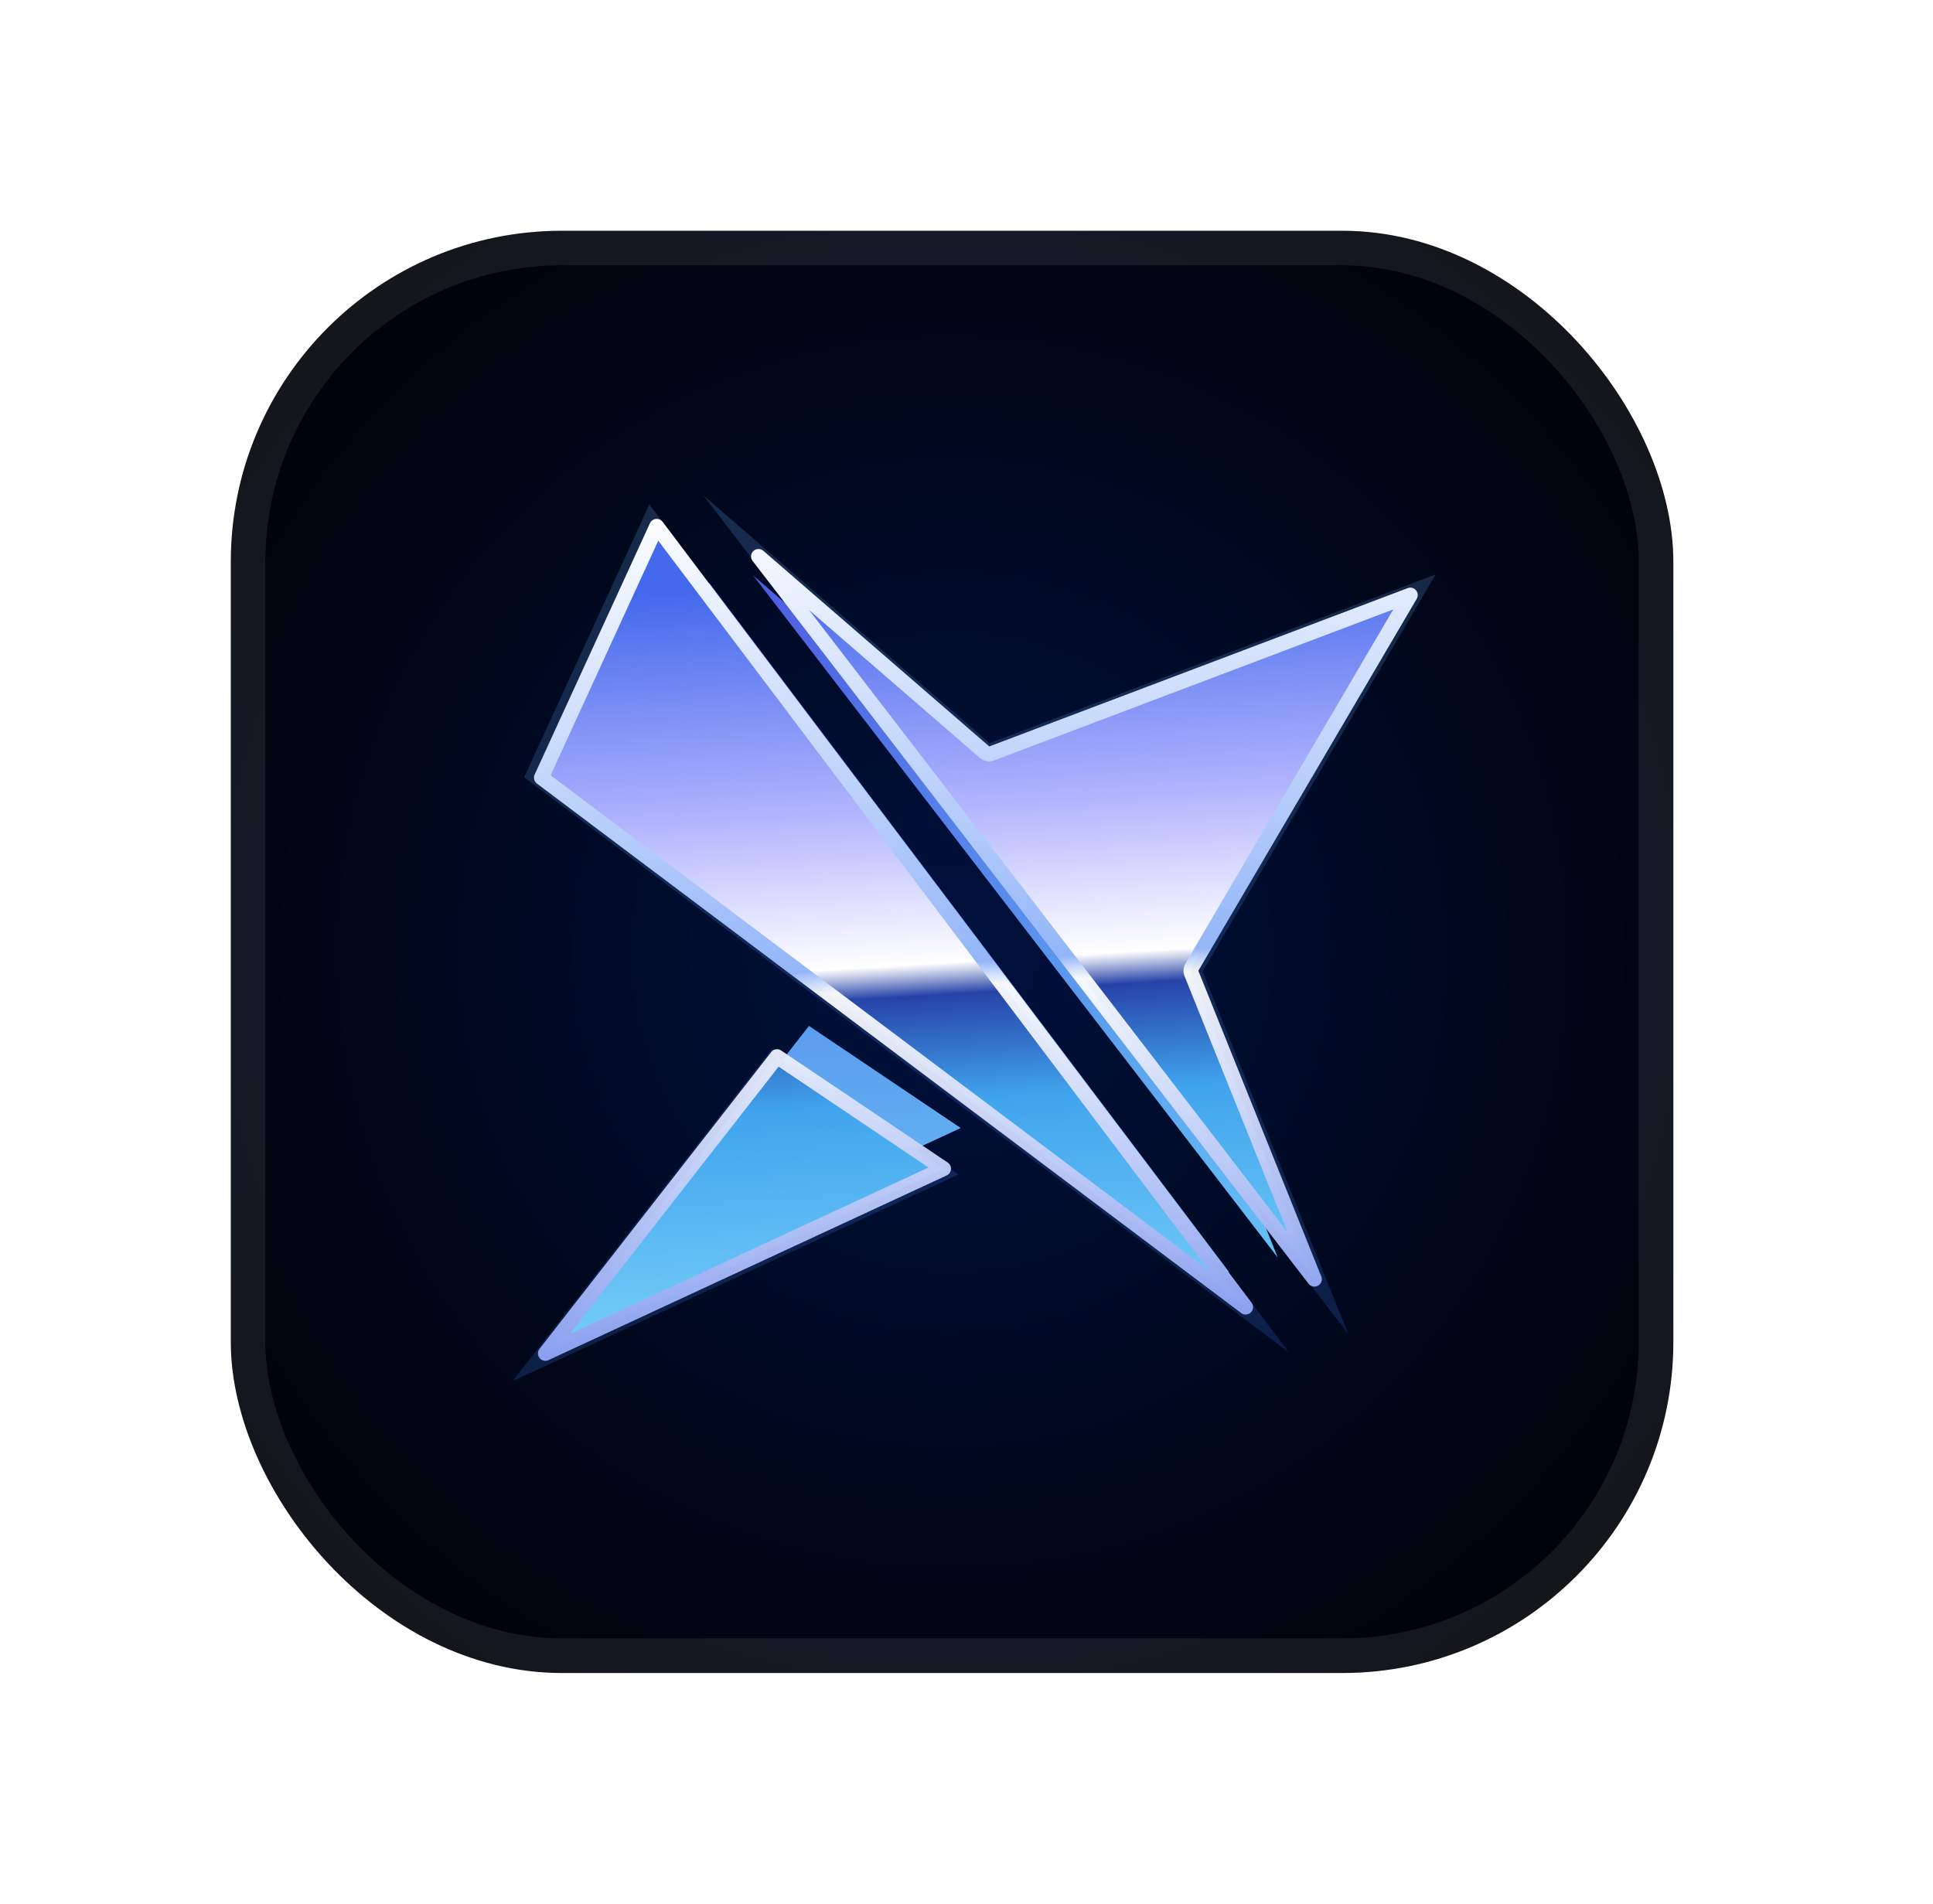 <svg xmlns="http://www.w3.org/2000/svg" width="67" height="66" fill="none" viewBox="0 0 67 66"><rect width="50" height="50" x="8" y="8" fill="url(#a)" rx="11.475"/><rect width="48.801" height="48.801" x="8.599" y="8.599" stroke="#fff" stroke-opacity="0.08" stroke-width="1.199" rx="10.876"/><g filter="url(#b)" opacity="0.2" style="mix-blend-mode:screen"><path fill="url(#c)" d="m41.681 33.683 8.08-13.77-15.46 5.852-9.93-8.6 22.356 29.073z"/><path fill="url(#d)" d="m18.168 26.95 4.341-9.463 22.166 29.398z"/><path fill="url(#e)" d="m17.761 47.885 15.458-7.17-6.464-4.352z"/></g><g filter="url(#f)" style="mix-blend-mode:screen"><path fill="url(#g)" d="M40.184 33.385 46.76 22.18l-12.58 4.76-8.08-6.997L44.29 43.6z"/><path fill="url(#h)" d="m21.051 27.906 3.533-7.7 18.037 23.92z"/><path fill="url(#i)" d="m20.72 44.941 12.58-5.834-5.26-3.541z"/></g><path fill="url(#j)" stroke="url(#k)" stroke-linejoin="round" stroke-width="0.514" d="M45.558 44.347 26.29 19.29l7.831 6.782c.072.062.171.08.26.046l14.502-5.488-7.568 12.894a.26.26 0 0 0-.017.226zM18.765 26.96l3.997-8.714 20.413 27.07zm13.94 13.557L18.903 46.92l8.03-10.288z"/><defs><linearGradient id="c" x1="32.718" x2="34.584" y1="16.66" y2="47.495" gradientUnits="userSpaceOnUse"><stop stop-color="#74B4FF"/><stop offset="1" stop-color="#3F7BF0"/></linearGradient><linearGradient id="d" x1="32.718" x2="34.584" y1="16.66" y2="47.495" gradientUnits="userSpaceOnUse"><stop stop-color="#74B4FF"/><stop offset="1" stop-color="#3F7BF0"/></linearGradient><linearGradient id="e" x1="32.718" x2="34.584" y1="16.66" y2="47.495" gradientUnits="userSpaceOnUse"><stop stop-color="#74B4FF"/><stop offset="1" stop-color="#3F7BF0"/></linearGradient><linearGradient id="g" x1="32.891" x2="34.409" y1="19.533" y2="44.624" gradientUnits="userSpaceOnUse"><stop stop-color="#4E5DE2"/><stop offset="1" stop-color="#65C2F6"/></linearGradient><linearGradient id="h" x1="32.891" x2="34.409" y1="19.533" y2="44.624" gradientUnits="userSpaceOnUse"><stop stop-color="#4E5DE2"/><stop offset="1" stop-color="#65C2F6"/></linearGradient><linearGradient id="i" x1="32.891" x2="34.409" y1="19.533" y2="44.624" gradientUnits="userSpaceOnUse"><stop stop-color="#4E5DE2"/><stop offset="1" stop-color="#65C2F6"/></linearGradient><linearGradient id="j" x1="32.735" x2="34.567" y1="16.936" y2="47.218" gradientUnits="userSpaceOnUse"><stop offset="0.101" stop-color="#4469EC"/><stop offset="0.354" stop-color="#AEB1FD"/><stop offset="0.541" stop-color="#fff"/><stop offset="0.577" stop-color="#2743A8"/><stop offset="0.698" stop-color="#40A4ED"/><stop offset="1" stop-color="#7FD5FA"/></linearGradient><linearGradient id="k" x1="32.735" x2="34.567" y1="16.936" y2="47.218" gradientUnits="userSpaceOnUse"><stop stop-color="#fff"/><stop offset="0.542" stop-color="#94B6F8"/><stop offset="0.568" stop-color="#fff" stop-opacity="0.94"/><stop offset="1" stop-color="#8098EF"/></linearGradient><filter id="b" width="66.26" height="64.982" x="0.631" y="0.034" color-interpolation-filters="sRGB" filterUnits="userSpaceOnUse"><feFlood flood-opacity="0" result="BackgroundImageFix"/><feBlend in="SourceGraphic" in2="BackgroundImageFix" result="shape"/><feGaussianBlur result="effect1_foregroundBlur_1600_611419" stdDeviation="8.565"/></filter><filter id="f" width="45.854" height="44.811" x="10.813" y="10.038" color-interpolation-filters="sRGB" filterUnits="userSpaceOnUse"><feFlood flood-opacity="0" result="BackgroundImageFix"/><feBlend in="SourceGraphic" in2="BackgroundImageFix" result="shape"/><feGaussianBlur result="effect1_foregroundBlur_1600_611419" stdDeviation="4.954"/></filter><radialGradient id="a" cx="0" cy="0" r="1" gradientTransform="rotate(90 0 33)scale(34.669)" gradientUnits="userSpaceOnUse"><stop stop-color="#00113E"/><stop offset="1"/></radialGradient></defs></svg>